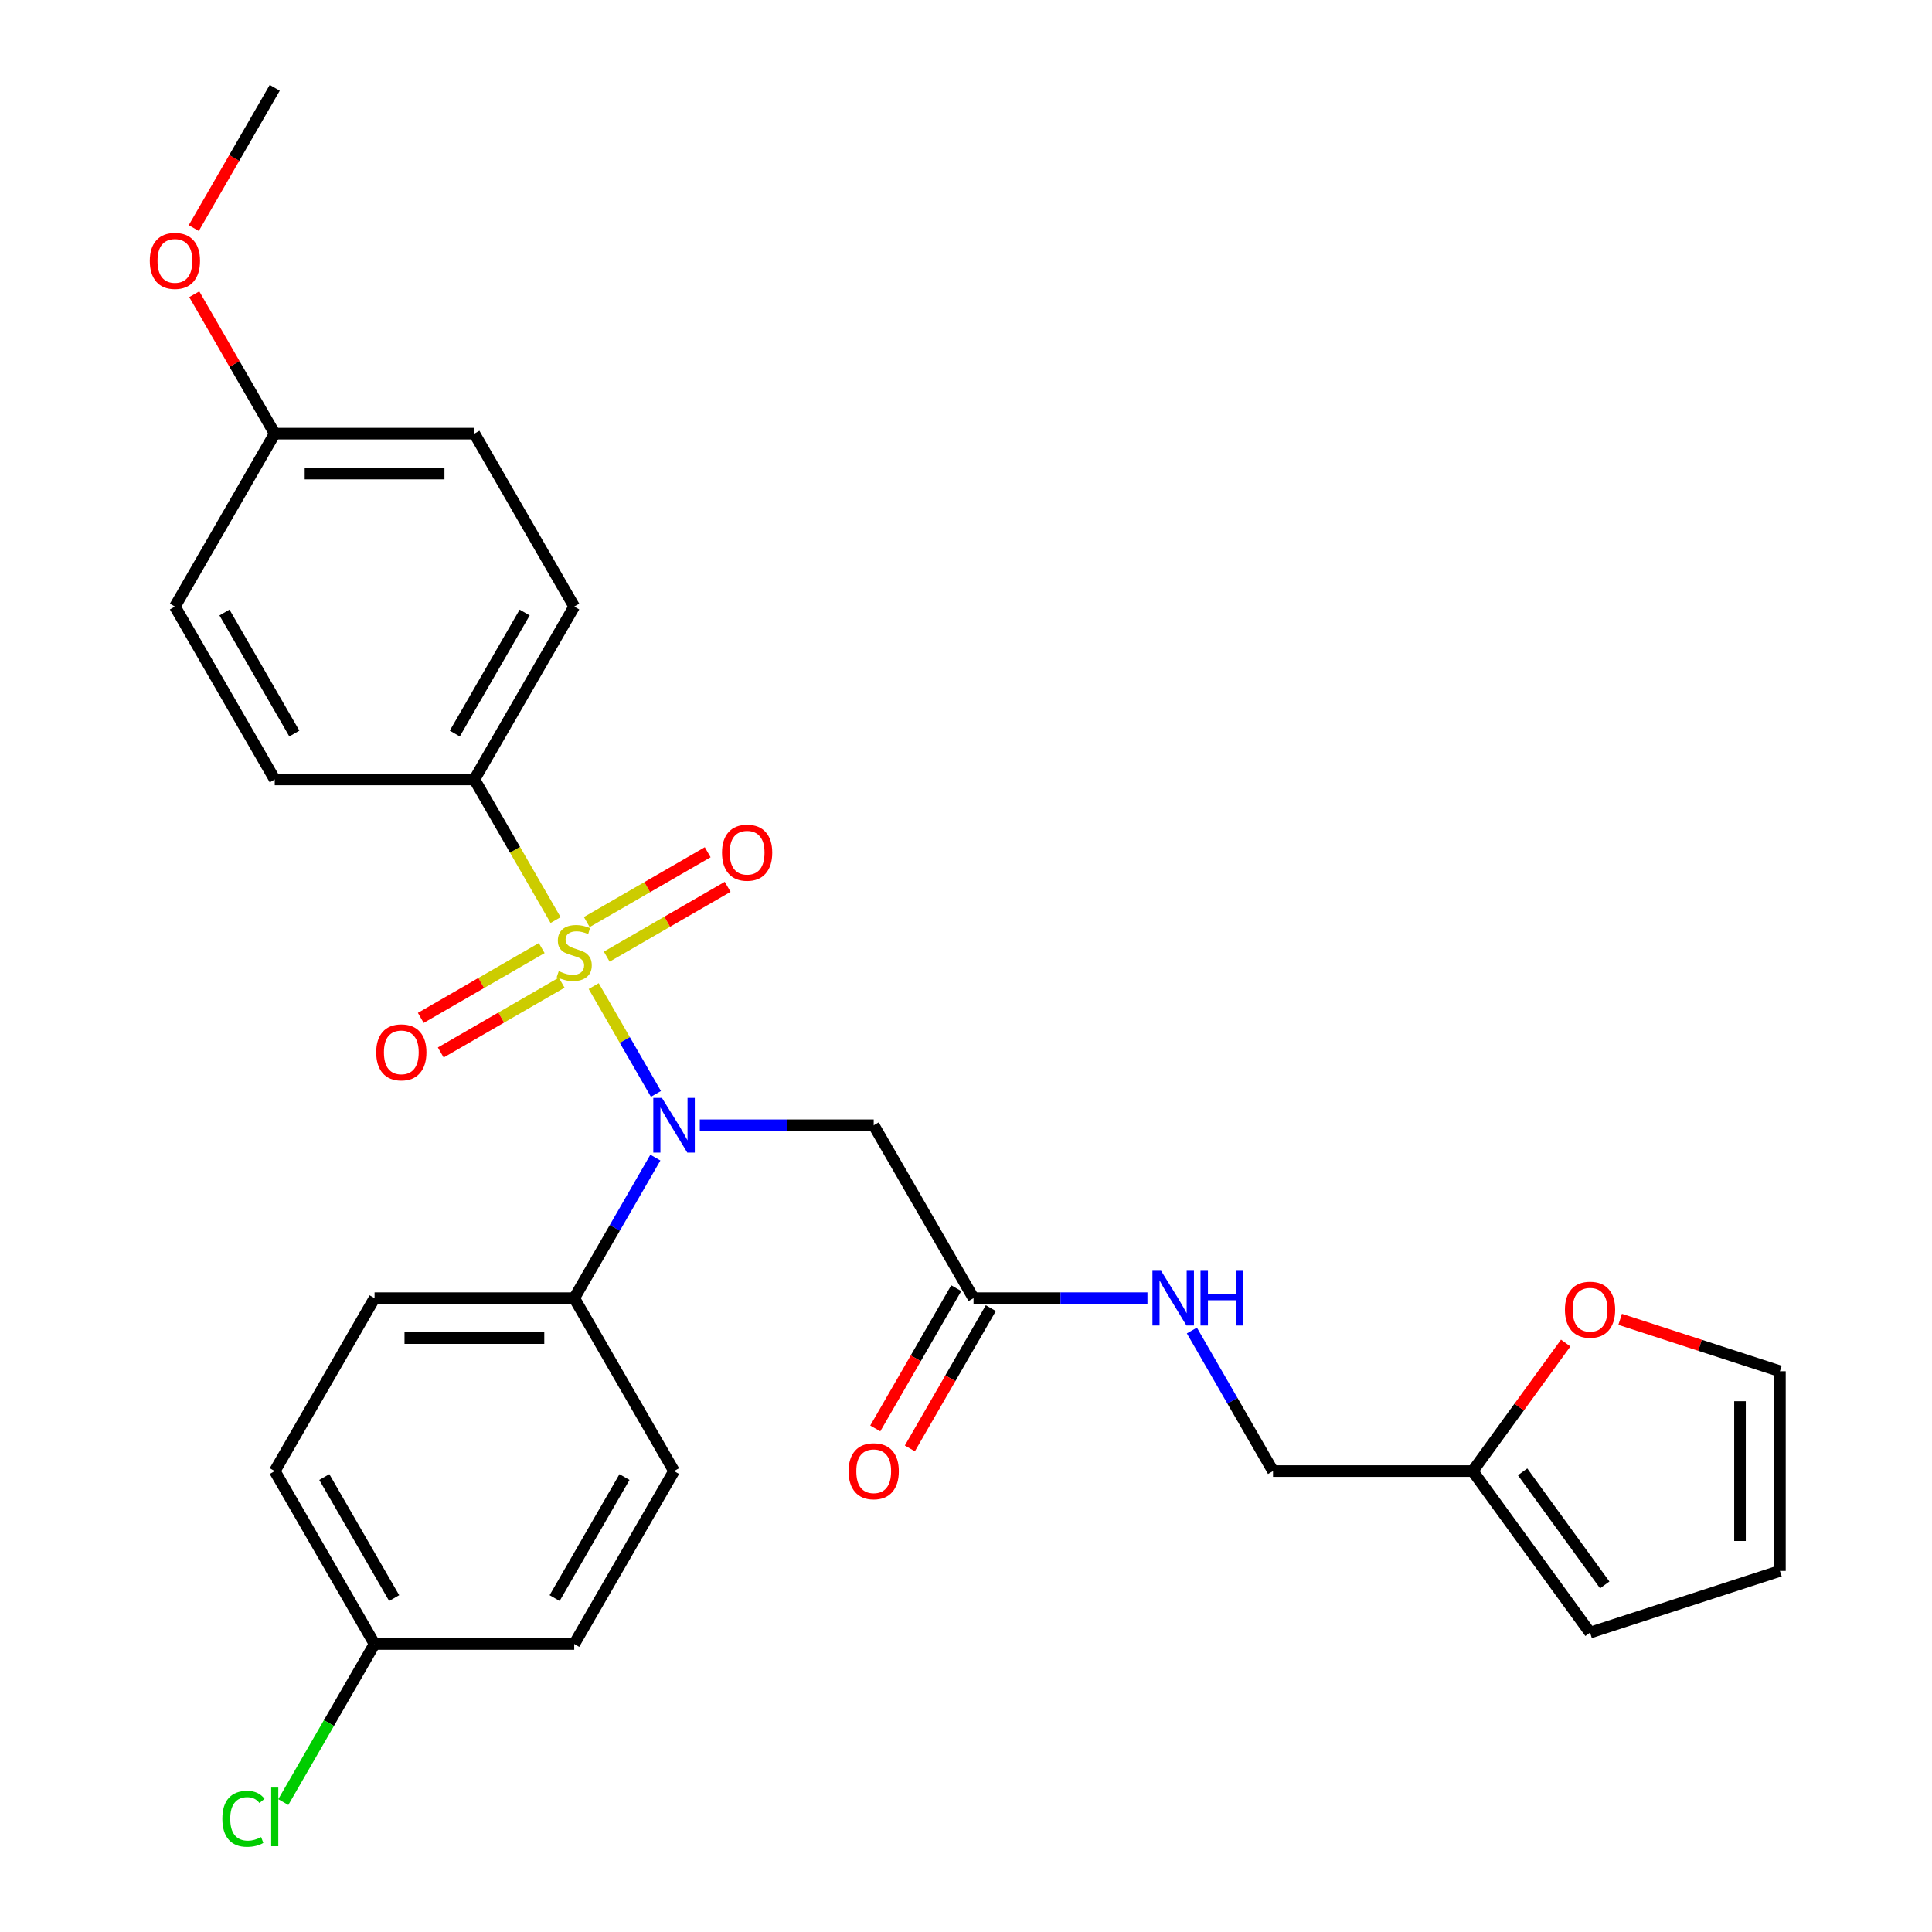 <?xml version='1.0' encoding='iso-8859-1'?>
<svg version='1.1' baseProfile='full'
              xmlns='http://www.w3.org/2000/svg'
                      xmlns:rdkit='http://www.rdkit.org/xml'
                      xmlns:xlink='http://www.w3.org/1999/xlink'
                  xml:space='preserve'
width='1000px' height='1000px' viewBox='0 0 1000 1000'>
<!-- END OF HEADER -->
<rect style='opacity:1.0;fill:#FFFFFF;stroke:none' width='1000' height='1000' x='0' y='0'> </rect>
<path class='bond-0' d='M 307.3,510.402 L 323.406,538.298' style='fill:none;fill-rule:evenodd;stroke:#CCCC00;stroke-width:6px;stroke-linecap:butt;stroke-linejoin:miter;stroke-opacity:1' />
<path class='bond-0' d='M 323.406,538.298 L 339.512,566.195' style='fill:none;fill-rule:evenodd;stroke:#0000FF;stroke-width:6px;stroke-linecap:butt;stroke-linejoin:miter;stroke-opacity:1' />
<path class='bond-2' d='M 287.573,476.234 L 266.56,439.838' style='fill:none;fill-rule:evenodd;stroke:#CCCC00;stroke-width:6px;stroke-linecap:butt;stroke-linejoin:miter;stroke-opacity:1' />
<path class='bond-2' d='M 266.56,439.838 L 245.546,403.441' style='fill:none;fill-rule:evenodd;stroke:#000000;stroke-width:6px;stroke-linecap:butt;stroke-linejoin:miter;stroke-opacity:1' />
<path class='bond-4' d='M 280.386,490.722 L 249.093,508.789' style='fill:none;fill-rule:evenodd;stroke:#CCCC00;stroke-width:6px;stroke-linecap:butt;stroke-linejoin:miter;stroke-opacity:1' />
<path class='bond-4' d='M 249.093,508.789 L 217.8,526.857' style='fill:none;fill-rule:evenodd;stroke:#FF0000;stroke-width:6px;stroke-linecap:butt;stroke-linejoin:miter;stroke-opacity:1' />
<path class='bond-4' d='M 290.72,508.622 L 259.427,526.689' style='fill:none;fill-rule:evenodd;stroke:#CCCC00;stroke-width:6px;stroke-linecap:butt;stroke-linejoin:miter;stroke-opacity:1' />
<path class='bond-4' d='M 259.427,526.689 L 228.134,544.756' style='fill:none;fill-rule:evenodd;stroke:#FF0000;stroke-width:6px;stroke-linecap:butt;stroke-linejoin:miter;stroke-opacity:1' />
<path class='bond-5' d='M 314.048,495.154 L 345.341,477.087' style='fill:none;fill-rule:evenodd;stroke:#CCCC00;stroke-width:6px;stroke-linecap:butt;stroke-linejoin:miter;stroke-opacity:1' />
<path class='bond-5' d='M 345.341,477.087 L 376.634,459.02' style='fill:none;fill-rule:evenodd;stroke:#FF0000;stroke-width:6px;stroke-linecap:butt;stroke-linejoin:miter;stroke-opacity:1' />
<path class='bond-5' d='M 303.713,477.254 L 335.007,459.187' style='fill:none;fill-rule:evenodd;stroke:#CCCC00;stroke-width:6px;stroke-linecap:butt;stroke-linejoin:miter;stroke-opacity:1' />
<path class='bond-5' d='M 335.007,459.187 L 366.3,441.12' style='fill:none;fill-rule:evenodd;stroke:#FF0000;stroke-width:6px;stroke-linecap:butt;stroke-linejoin:miter;stroke-opacity:1' />
<path class='bond-1' d='M 362.211,582.435 L 407.221,582.435' style='fill:none;fill-rule:evenodd;stroke:#0000FF;stroke-width:6px;stroke-linecap:butt;stroke-linejoin:miter;stroke-opacity:1' />
<path class='bond-1' d='M 407.221,582.435 L 452.23,582.435' style='fill:none;fill-rule:evenodd;stroke:#000000;stroke-width:6px;stroke-linecap:butt;stroke-linejoin:miter;stroke-opacity:1' />
<path class='bond-6' d='M 339.221,599.178 L 318.219,635.555' style='fill:none;fill-rule:evenodd;stroke:#0000FF;stroke-width:6px;stroke-linecap:butt;stroke-linejoin:miter;stroke-opacity:1' />
<path class='bond-6' d='M 318.219,635.555 L 297.217,671.931' style='fill:none;fill-rule:evenodd;stroke:#000000;stroke-width:6px;stroke-linecap:butt;stroke-linejoin:miter;stroke-opacity:1' />
<path class='bond-3' d='M 452.23,582.435 L 503.901,671.931' style='fill:none;fill-rule:evenodd;stroke:#000000;stroke-width:6px;stroke-linecap:butt;stroke-linejoin:miter;stroke-opacity:1' />
<path class='bond-14' d='M 245.546,403.441 L 297.217,313.945' style='fill:none;fill-rule:evenodd;stroke:#000000;stroke-width:6px;stroke-linecap:butt;stroke-linejoin:miter;stroke-opacity:1' />
<path class='bond-14' d='M 235.397,379.683 L 271.567,317.035' style='fill:none;fill-rule:evenodd;stroke:#000000;stroke-width:6px;stroke-linecap:butt;stroke-linejoin:miter;stroke-opacity:1' />
<path class='bond-15' d='M 245.546,403.441 L 142.204,403.441' style='fill:none;fill-rule:evenodd;stroke:#000000;stroke-width:6px;stroke-linecap:butt;stroke-linejoin:miter;stroke-opacity:1' />
<path class='bond-9' d='M 503.901,671.931 L 548.91,671.931' style='fill:none;fill-rule:evenodd;stroke:#000000;stroke-width:6px;stroke-linecap:butt;stroke-linejoin:miter;stroke-opacity:1' />
<path class='bond-9' d='M 548.91,671.931 L 593.919,671.931' style='fill:none;fill-rule:evenodd;stroke:#0000FF;stroke-width:6px;stroke-linecap:butt;stroke-linejoin:miter;stroke-opacity:1' />
<path class='bond-12' d='M 494.951,666.764 L 473.995,703.061' style='fill:none;fill-rule:evenodd;stroke:#000000;stroke-width:6px;stroke-linecap:butt;stroke-linejoin:miter;stroke-opacity:1' />
<path class='bond-12' d='M 473.995,703.061 L 453.039,739.357' style='fill:none;fill-rule:evenodd;stroke:#FF0000;stroke-width:6px;stroke-linecap:butt;stroke-linejoin:miter;stroke-opacity:1' />
<path class='bond-12' d='M 512.85,677.099 L 491.895,713.395' style='fill:none;fill-rule:evenodd;stroke:#000000;stroke-width:6px;stroke-linecap:butt;stroke-linejoin:miter;stroke-opacity:1' />
<path class='bond-12' d='M 491.895,713.395 L 470.939,749.692' style='fill:none;fill-rule:evenodd;stroke:#FF0000;stroke-width:6px;stroke-linecap:butt;stroke-linejoin:miter;stroke-opacity:1' />
<path class='bond-16' d='M 297.217,671.931 L 193.875,671.931' style='fill:none;fill-rule:evenodd;stroke:#000000;stroke-width:6px;stroke-linecap:butt;stroke-linejoin:miter;stroke-opacity:1' />
<path class='bond-16' d='M 281.716,692.6 L 209.376,692.6' style='fill:none;fill-rule:evenodd;stroke:#000000;stroke-width:6px;stroke-linecap:butt;stroke-linejoin:miter;stroke-opacity:1' />
<path class='bond-17' d='M 297.217,671.931 L 348.888,761.428' style='fill:none;fill-rule:evenodd;stroke:#000000;stroke-width:6px;stroke-linecap:butt;stroke-linejoin:miter;stroke-opacity:1' />
<path class='bond-7' d='M 762.255,761.428 L 658.914,761.428' style='fill:none;fill-rule:evenodd;stroke:#000000;stroke-width:6px;stroke-linecap:butt;stroke-linejoin:miter;stroke-opacity:1' />
<path class='bond-8' d='M 762.255,761.428 L 786.326,728.297' style='fill:none;fill-rule:evenodd;stroke:#000000;stroke-width:6px;stroke-linecap:butt;stroke-linejoin:miter;stroke-opacity:1' />
<path class='bond-8' d='M 786.326,728.297 L 810.397,695.166' style='fill:none;fill-rule:evenodd;stroke:#FF0000;stroke-width:6px;stroke-linecap:butt;stroke-linejoin:miter;stroke-opacity:1' />
<path class='bond-10' d='M 762.255,761.428 L 822.998,845.033' style='fill:none;fill-rule:evenodd;stroke:#000000;stroke-width:6px;stroke-linecap:butt;stroke-linejoin:miter;stroke-opacity:1' />
<path class='bond-10' d='M 788.088,761.82 L 830.608,820.344' style='fill:none;fill-rule:evenodd;stroke:#000000;stroke-width:6px;stroke-linecap:butt;stroke-linejoin:miter;stroke-opacity:1' />
<path class='bond-11' d='M 838.582,682.886 L 879.932,696.322' style='fill:none;fill-rule:evenodd;stroke:#FF0000;stroke-width:6px;stroke-linecap:butt;stroke-linejoin:miter;stroke-opacity:1' />
<path class='bond-11' d='M 879.932,696.322 L 921.282,709.757' style='fill:none;fill-rule:evenodd;stroke:#000000;stroke-width:6px;stroke-linecap:butt;stroke-linejoin:miter;stroke-opacity:1' />
<path class='bond-18' d='M 616.909,688.675 L 637.911,725.052' style='fill:none;fill-rule:evenodd;stroke:#0000FF;stroke-width:6px;stroke-linecap:butt;stroke-linejoin:miter;stroke-opacity:1' />
<path class='bond-18' d='M 637.911,725.052 L 658.914,761.428' style='fill:none;fill-rule:evenodd;stroke:#000000;stroke-width:6px;stroke-linecap:butt;stroke-linejoin:miter;stroke-opacity:1' />
<path class='bond-13' d='M 822.998,845.033 L 921.282,813.099' style='fill:none;fill-rule:evenodd;stroke:#000000;stroke-width:6px;stroke-linecap:butt;stroke-linejoin:miter;stroke-opacity:1' />
<path class='bond-30' d='M 921.282,709.757 L 921.282,813.099' style='fill:none;fill-rule:evenodd;stroke:#000000;stroke-width:6px;stroke-linecap:butt;stroke-linejoin:miter;stroke-opacity:1' />
<path class='bond-30' d='M 900.614,725.258 L 900.614,797.598' style='fill:none;fill-rule:evenodd;stroke:#000000;stroke-width:6px;stroke-linecap:butt;stroke-linejoin:miter;stroke-opacity:1' />
<path class='bond-23' d='M 297.217,313.945 L 245.546,224.448' style='fill:none;fill-rule:evenodd;stroke:#000000;stroke-width:6px;stroke-linecap:butt;stroke-linejoin:miter;stroke-opacity:1' />
<path class='bond-24' d='M 142.204,403.441 L 90.533,313.945' style='fill:none;fill-rule:evenodd;stroke:#000000;stroke-width:6px;stroke-linecap:butt;stroke-linejoin:miter;stroke-opacity:1' />
<path class='bond-24' d='M 152.353,379.683 L 116.183,317.035' style='fill:none;fill-rule:evenodd;stroke:#000000;stroke-width:6px;stroke-linecap:butt;stroke-linejoin:miter;stroke-opacity:1' />
<path class='bond-21' d='M 193.875,671.931 L 142.204,761.428' style='fill:none;fill-rule:evenodd;stroke:#000000;stroke-width:6px;stroke-linecap:butt;stroke-linejoin:miter;stroke-opacity:1' />
<path class='bond-22' d='M 348.888,761.428 L 297.217,850.925' style='fill:none;fill-rule:evenodd;stroke:#000000;stroke-width:6px;stroke-linecap:butt;stroke-linejoin:miter;stroke-opacity:1' />
<path class='bond-22' d='M 323.238,764.518 L 287.068,827.166' style='fill:none;fill-rule:evenodd;stroke:#000000;stroke-width:6px;stroke-linecap:butt;stroke-linejoin:miter;stroke-opacity:1' />
<path class='bond-19' d='M 193.875,850.925 L 297.217,850.925' style='fill:none;fill-rule:evenodd;stroke:#000000;stroke-width:6px;stroke-linecap:butt;stroke-linejoin:miter;stroke-opacity:1' />
<path class='bond-25' d='M 193.875,850.925 L 170.251,891.842' style='fill:none;fill-rule:evenodd;stroke:#000000;stroke-width:6px;stroke-linecap:butt;stroke-linejoin:miter;stroke-opacity:1' />
<path class='bond-25' d='M 170.251,891.842 L 146.628,932.76' style='fill:none;fill-rule:evenodd;stroke:#00CC00;stroke-width:6px;stroke-linecap:butt;stroke-linejoin:miter;stroke-opacity:1' />
<path class='bond-29' d='M 193.875,850.925 L 142.204,761.428' style='fill:none;fill-rule:evenodd;stroke:#000000;stroke-width:6px;stroke-linecap:butt;stroke-linejoin:miter;stroke-opacity:1' />
<path class='bond-29' d='M 204.024,827.166 L 167.854,764.518' style='fill:none;fill-rule:evenodd;stroke:#000000;stroke-width:6px;stroke-linecap:butt;stroke-linejoin:miter;stroke-opacity:1' />
<path class='bond-20' d='M 142.204,224.448 L 90.533,313.945' style='fill:none;fill-rule:evenodd;stroke:#000000;stroke-width:6px;stroke-linecap:butt;stroke-linejoin:miter;stroke-opacity:1' />
<path class='bond-26' d='M 142.204,224.448 L 121.375,188.371' style='fill:none;fill-rule:evenodd;stroke:#000000;stroke-width:6px;stroke-linecap:butt;stroke-linejoin:miter;stroke-opacity:1' />
<path class='bond-26' d='M 121.375,188.371 L 100.546,152.295' style='fill:none;fill-rule:evenodd;stroke:#FF0000;stroke-width:6px;stroke-linecap:butt;stroke-linejoin:miter;stroke-opacity:1' />
<path class='bond-28' d='M 142.204,224.448 L 245.546,224.448' style='fill:none;fill-rule:evenodd;stroke:#000000;stroke-width:6px;stroke-linecap:butt;stroke-linejoin:miter;stroke-opacity:1' />
<path class='bond-28' d='M 157.705,245.116 L 230.045,245.116' style='fill:none;fill-rule:evenodd;stroke:#000000;stroke-width:6px;stroke-linecap:butt;stroke-linejoin:miter;stroke-opacity:1' />
<path class='bond-27' d='M 100.292,118.048 L 121.248,81.751' style='fill:none;fill-rule:evenodd;stroke:#FF0000;stroke-width:6px;stroke-linecap:butt;stroke-linejoin:miter;stroke-opacity:1' />
<path class='bond-27' d='M 121.248,81.751 L 142.204,45.455' style='fill:none;fill-rule:evenodd;stroke:#000000;stroke-width:6px;stroke-linecap:butt;stroke-linejoin:miter;stroke-opacity:1' />
<path  class='atom-0' d='M 289.217 502.658
Q 289.537 502.778, 290.857 503.338
Q 292.177 503.898, 293.617 504.258
Q 295.097 504.578, 296.537 504.578
Q 299.217 504.578, 300.777 503.298
Q 302.337 501.978, 302.337 499.698
Q 302.337 498.138, 301.537 497.178
Q 300.777 496.218, 299.577 495.698
Q 298.377 495.178, 296.377 494.578
Q 293.857 493.818, 292.337 493.098
Q 290.857 492.378, 289.777 490.858
Q 288.737 489.338, 288.737 486.778
Q 288.737 483.218, 291.137 481.018
Q 293.577 478.818, 298.377 478.818
Q 301.657 478.818, 305.377 480.378
L 304.457 483.458
Q 301.057 482.058, 298.497 482.058
Q 295.737 482.058, 294.217 483.218
Q 292.697 484.338, 292.737 486.298
Q 292.737 487.818, 293.497 488.738
Q 294.297 489.658, 295.417 490.178
Q 296.577 490.698, 298.497 491.298
Q 301.057 492.098, 302.577 492.898
Q 304.097 493.698, 305.177 495.338
Q 306.297 496.938, 306.297 499.698
Q 306.297 503.618, 303.657 505.738
Q 301.057 507.818, 296.697 507.818
Q 294.177 507.818, 292.257 507.258
Q 290.377 506.738, 288.137 505.818
L 289.217 502.658
' fill='#CCCC00'/>
<path  class='atom-1' d='M 342.628 568.275
L 351.908 583.275
Q 352.828 584.755, 354.308 587.435
Q 355.788 590.115, 355.868 590.275
L 355.868 568.275
L 359.628 568.275
L 359.628 596.595
L 355.748 596.595
L 345.788 580.195
Q 344.628 578.275, 343.388 576.075
Q 342.188 573.875, 341.828 573.195
L 341.828 596.595
L 338.148 596.595
L 338.148 568.275
L 342.628 568.275
' fill='#0000FF'/>
<path  class='atom-5' d='M 194.72 544.689
Q 194.72 537.889, 198.08 534.089
Q 201.44 530.289, 207.72 530.289
Q 214 530.289, 217.36 534.089
Q 220.72 537.889, 220.72 544.689
Q 220.72 551.569, 217.32 555.489
Q 213.92 559.369, 207.72 559.369
Q 201.48 559.369, 198.08 555.489
Q 194.72 551.609, 194.72 544.689
M 207.72 556.169
Q 212.04 556.169, 214.36 553.289
Q 216.72 550.369, 216.72 544.689
Q 216.72 539.129, 214.36 536.329
Q 212.04 533.489, 207.72 533.489
Q 203.4 533.489, 201.04 536.289
Q 198.72 539.089, 198.72 544.689
Q 198.72 550.409, 201.04 553.289
Q 203.4 556.169, 207.72 556.169
' fill='#FF0000'/>
<path  class='atom-6' d='M 373.714 441.347
Q 373.714 434.547, 377.074 430.747
Q 380.434 426.947, 386.714 426.947
Q 392.994 426.947, 396.354 430.747
Q 399.714 434.547, 399.714 441.347
Q 399.714 448.227, 396.314 452.147
Q 392.914 456.027, 386.714 456.027
Q 380.474 456.027, 377.074 452.147
Q 373.714 448.267, 373.714 441.347
M 386.714 452.827
Q 391.034 452.827, 393.354 449.947
Q 395.714 447.027, 395.714 441.347
Q 395.714 435.787, 393.354 432.987
Q 391.034 430.147, 386.714 430.147
Q 382.394 430.147, 380.034 432.947
Q 377.714 435.747, 377.714 441.347
Q 377.714 447.067, 380.034 449.947
Q 382.394 452.827, 386.714 452.827
' fill='#FF0000'/>
<path  class='atom-9' d='M 809.998 677.903
Q 809.998 671.103, 813.358 667.303
Q 816.718 663.503, 822.998 663.503
Q 829.278 663.503, 832.638 667.303
Q 835.998 671.103, 835.998 677.903
Q 835.998 684.783, 832.598 688.703
Q 829.198 692.583, 822.998 692.583
Q 816.758 692.583, 813.358 688.703
Q 809.998 684.823, 809.998 677.903
M 822.998 689.383
Q 827.318 689.383, 829.638 686.503
Q 831.998 683.583, 831.998 677.903
Q 831.998 672.343, 829.638 669.543
Q 827.318 666.703, 822.998 666.703
Q 818.678 666.703, 816.318 669.503
Q 813.998 672.303, 813.998 677.903
Q 813.998 683.623, 816.318 686.503
Q 818.678 689.383, 822.998 689.383
' fill='#FF0000'/>
<path  class='atom-10' d='M 600.983 657.771
L 610.263 672.771
Q 611.183 674.251, 612.663 676.931
Q 614.143 679.611, 614.223 679.771
L 614.223 657.771
L 617.983 657.771
L 617.983 686.091
L 614.103 686.091
L 604.143 669.691
Q 602.983 667.771, 601.743 665.571
Q 600.543 663.371, 600.183 662.691
L 600.183 686.091
L 596.503 686.091
L 596.503 657.771
L 600.983 657.771
' fill='#0000FF'/>
<path  class='atom-10' d='M 621.383 657.771
L 625.223 657.771
L 625.223 669.811
L 639.703 669.811
L 639.703 657.771
L 643.543 657.771
L 643.543 686.091
L 639.703 686.091
L 639.703 673.011
L 625.223 673.011
L 625.223 686.091
L 621.383 686.091
L 621.383 657.771
' fill='#0000FF'/>
<path  class='atom-13' d='M 439.23 761.508
Q 439.23 754.708, 442.59 750.908
Q 445.95 747.108, 452.23 747.108
Q 458.51 747.108, 461.87 750.908
Q 465.23 754.708, 465.23 761.508
Q 465.23 768.388, 461.83 772.308
Q 458.43 776.188, 452.23 776.188
Q 445.99 776.188, 442.59 772.308
Q 439.23 768.428, 439.23 761.508
M 452.23 772.988
Q 456.55 772.988, 458.87 770.108
Q 461.23 767.188, 461.23 761.508
Q 461.23 755.948, 458.87 753.148
Q 456.55 750.308, 452.23 750.308
Q 447.91 750.308, 445.55 753.108
Q 443.23 755.908, 443.23 761.508
Q 443.23 767.228, 445.55 770.108
Q 447.91 772.988, 452.23 772.988
' fill='#FF0000'/>
<path  class='atom-26' d='M 115.084 941.402
Q 115.084 934.362, 118.364 930.682
Q 121.684 926.962, 127.964 926.962
Q 133.804 926.962, 136.924 931.082
L 134.284 933.242
Q 132.004 930.242, 127.964 930.242
Q 123.684 930.242, 121.404 933.122
Q 119.164 935.962, 119.164 941.402
Q 119.164 947.002, 121.484 949.882
Q 123.844 952.762, 128.404 952.762
Q 131.524 952.762, 135.164 950.882
L 136.284 953.882
Q 134.804 954.842, 132.564 955.402
Q 130.324 955.962, 127.844 955.962
Q 121.684 955.962, 118.364 952.202
Q 115.084 948.442, 115.084 941.402
' fill='#00CC00'/>
<path  class='atom-26' d='M 140.364 925.242
L 144.044 925.242
L 144.044 955.602
L 140.364 955.602
L 140.364 925.242
' fill='#00CC00'/>
<path  class='atom-27' d='M 77.533 135.031
Q 77.533 128.231, 80.893 124.431
Q 84.253 120.631, 90.533 120.631
Q 96.813 120.631, 100.173 124.431
Q 103.533 128.231, 103.533 135.031
Q 103.533 141.911, 100.133 145.831
Q 96.733 149.711, 90.533 149.711
Q 84.293 149.711, 80.893 145.831
Q 77.533 141.951, 77.533 135.031
M 90.533 146.511
Q 94.853 146.511, 97.173 143.631
Q 99.533 140.711, 99.533 135.031
Q 99.533 129.471, 97.173 126.671
Q 94.853 123.831, 90.533 123.831
Q 86.213 123.831, 83.853 126.631
Q 81.533 129.431, 81.533 135.031
Q 81.533 140.751, 83.853 143.631
Q 86.213 146.511, 90.533 146.511
' fill='#FF0000'/>
</svg>
